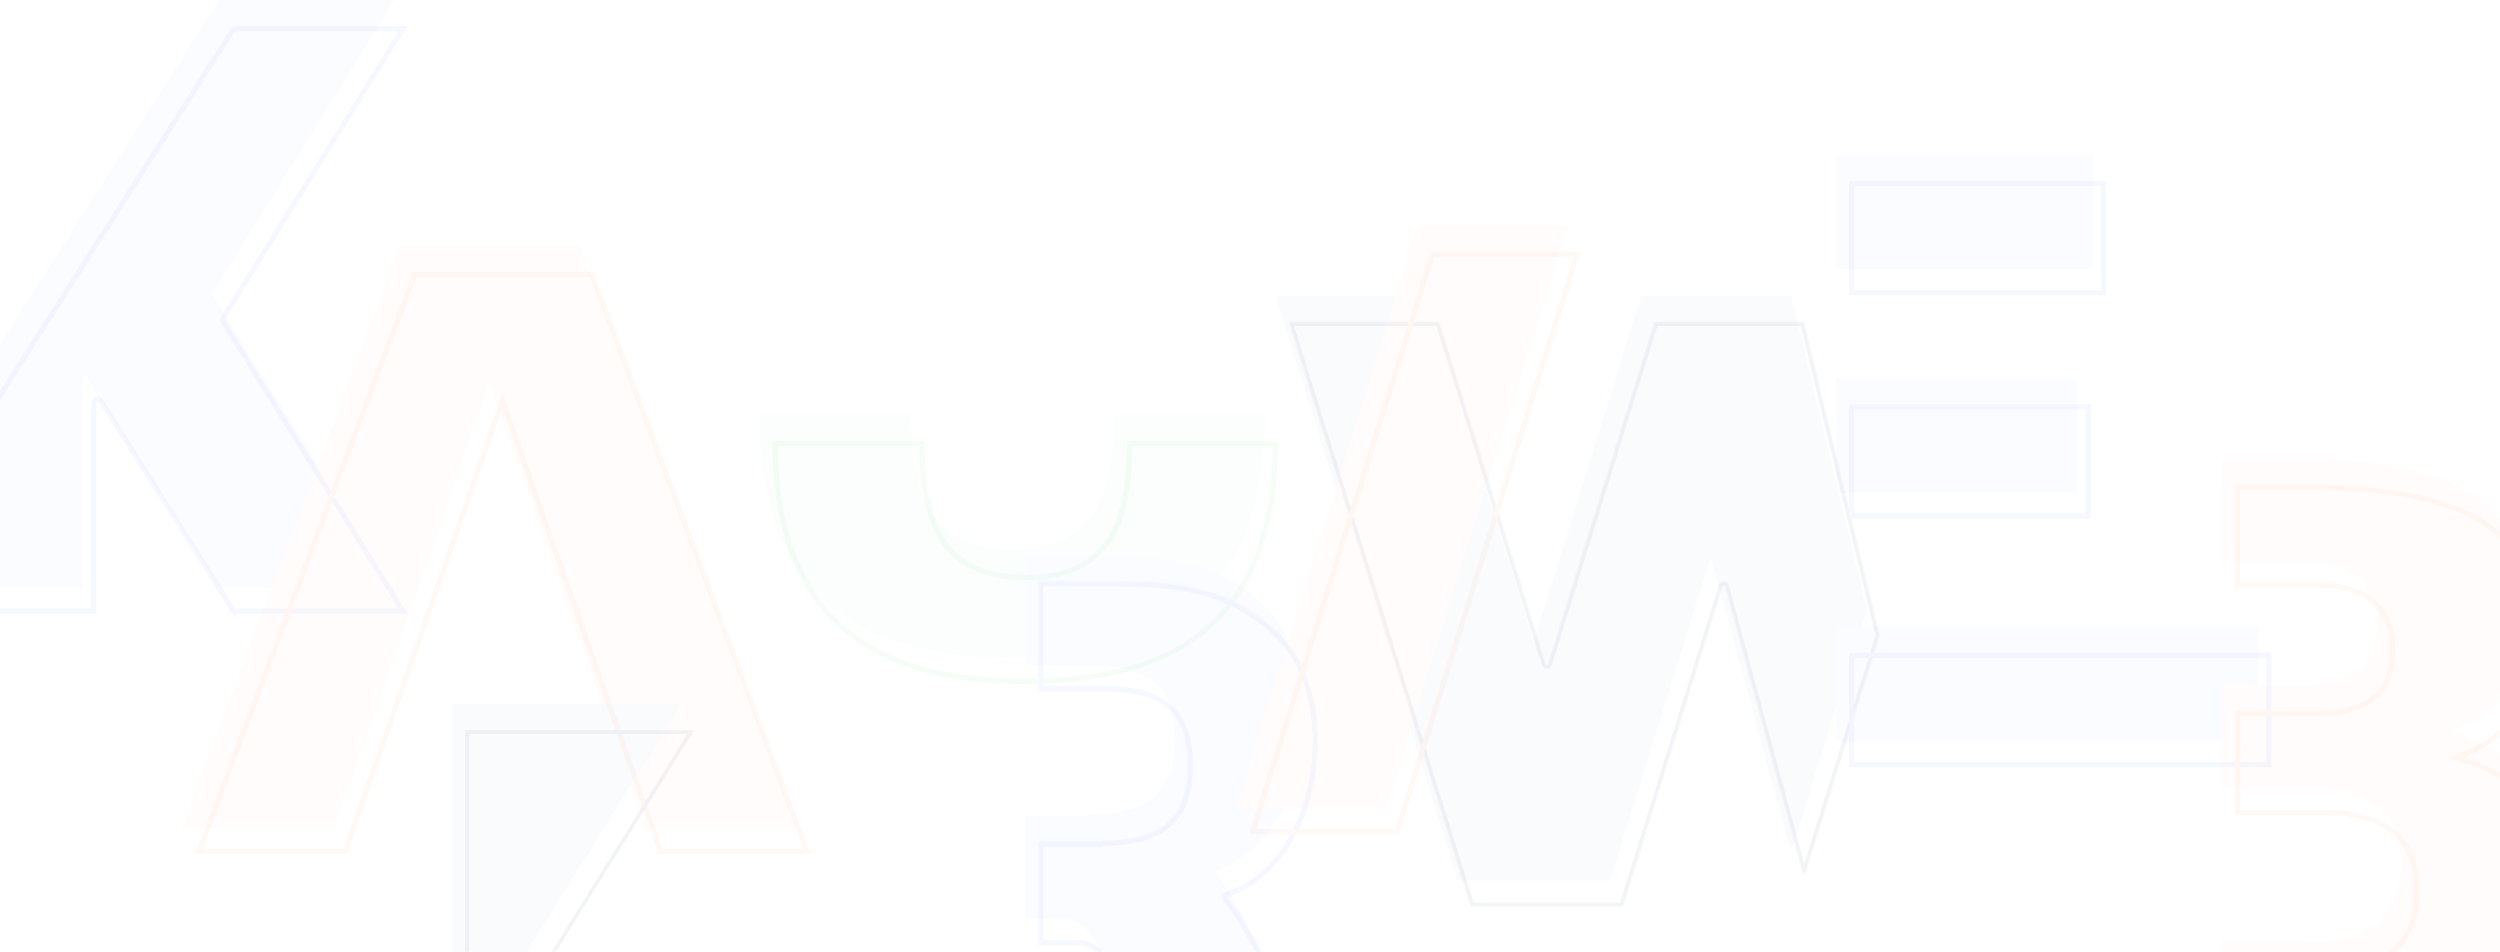 <svg width="1920" height="731" viewBox="0 0 1920 731" fill="none" xmlns="http://www.w3.org/2000/svg">
<g opacity="0.05">
<path d="M179.452 22H309.416L171.487 244.047C170.885 245.016 170.885 246.243 171.487 247.212L309.416 469.259H179.456L77.461 307.88C75.855 305.339 71.925 306.477 71.925 309.483V469.259H-34V357.291L179.452 22ZM179.751 469.725L179.748 469.721C179.749 469.722 179.75 469.723 179.751 469.725Z" stroke="#386FFF" stroke-width="4"/>
<path d="M387.797 312.867L385.903 307.466L384.021 312.871L293.055 574.096L293.054 574.099L265.053 654.088H152.696L318.551 210.762H454.655L619.821 654.088H507.459L387.797 312.867ZM152.027 654.454L151.739 654.346L152.027 654.454Z" stroke="#F67D2D" stroke-width="4"/>
<path d="M726.377 418.709L726.393 418.731L726.41 418.753C739.404 435.165 759.524 443.548 787.723 443.548C815.87 443.548 836.731 435.193 849.053 418.731C861.759 402.663 867.327 376.636 867.524 340.536H979.539C979.204 402.381 963.314 447.811 932.22 477.881C900.787 508.279 852.762 523.331 787.028 523.331C721.993 523.331 673.966 508.281 642.531 477.881C611.437 447.811 595.546 402.381 595.212 340.536H707.922C708.143 376.704 714.391 402.68 726.377 418.709ZM595.215 339.632C595.215 339.632 595.215 339.633 595.215 339.634L595.215 339.632ZM980.544 339.536V339.536Z" stroke="#3CCF4E" stroke-width="4"/>
<mask id="path-4-inside-1_3018_9279" fill="white">
<path d="M797.304 725.34V895.642V447.949C797.304 447.389 797.304 447.109 797.413 446.895C797.509 446.707 797.662 446.554 797.85 446.458C798.064 446.349 798.344 446.349 798.904 446.349H857.509C916.346 446.349 943.713 456.041 970.395 476.117C997.761 496.194 1012.13 527.346 1012.13 570.268C1012.13 607.651 999.129 647.804 971.079 672.726C964.2 679.106 955.401 684.029 946.29 687.493C944.17 688.299 943.11 688.702 942.935 688.943C942.727 689.228 942.703 689.324 942.753 689.673C942.795 689.968 943.621 690.908 945.273 692.789C967.544 718.158 1036.89 872.911 1046.02 893.402C1046.35 894.144 1046.52 894.516 1046.47 894.819C1046.42 895.083 1046.27 895.318 1046.04 895.469C1045.79 895.642 1045.38 895.642 1044.56 895.642H926.927C926.563 895.642 926.382 895.642 926.222 895.586C926.08 895.536 925.951 895.456 925.845 895.35C925.725 895.231 925.646 895.067 925.487 894.74L871.876 784.184C860.93 762.031 848.615 726.032 829.459 726.032H797.996C797.614 726.032 797.304 725.722 797.304 725.34ZM845.195 646.073C845.195 645.882 845.352 645.727 845.543 645.727C869.306 645.68 886.294 640.837 896.506 631.881C906.768 622.882 912.242 608.344 912.242 587.575C912.242 566.807 906.768 552.269 896.506 543.961C886.244 534.962 869.14 530.808 845.195 530.808H798.904C798.344 530.808 798.064 530.808 797.85 530.917C797.662 531.013 797.509 531.166 797.413 531.354C797.304 531.568 797.304 531.848 797.304 532.408V644.819C797.304 645.379 797.304 645.659 797.413 645.873C797.509 646.062 797.662 646.214 797.85 646.31C798.064 646.419 798.344 646.419 798.904 646.419H844.848C845.04 646.419 845.195 646.264 845.195 646.073Z"/>
</mask>
<path d="M970.395 476.117L967.99 479.314L968.009 479.328L968.029 479.343L970.395 476.117ZM971.079 672.726L968.422 669.736L968.39 669.764L968.359 669.793L971.079 672.726ZM871.876 784.184L875.476 782.439L875.469 782.425L875.463 782.412L871.876 784.184ZM896.506 543.961L893.869 546.969L893.928 547.021L893.989 547.07L896.506 543.961ZM926.222 895.586L927.54 891.809L926.222 895.586ZM925.487 894.74L929.086 892.995L925.487 894.74ZM925.845 895.35L923.022 898.184L925.845 895.35ZM797.413 645.873L800.977 644.057L797.413 645.873ZM797.85 646.31L796.034 649.874L797.85 646.31ZM1046.02 893.402L1042.37 895.031L1046.02 893.402ZM1046.47 894.819L1050.4 895.526L1046.47 894.819ZM1046.04 895.469L1043.79 892.161L1046.04 895.469ZM797.85 530.917L796.034 527.353L797.85 530.917ZM797.413 531.354L793.849 529.538L797.413 531.354ZM946.29 687.493L944.869 683.754L946.29 687.493ZM942.935 688.943L946.169 691.297L942.935 688.943ZM942.753 689.673L938.794 690.24L942.753 689.673ZM845.543 645.727L845.535 641.727L845.543 645.727ZM797.413 446.895L793.849 445.079L797.413 446.895ZM797.85 446.458L796.034 442.894L797.85 446.458ZM793.304 725.34V895.642H801.304V725.34H793.304ZM801.304 895.642V447.949H793.304V895.642H801.304ZM798.904 450.349H857.509V442.349H798.904V450.349ZM857.509 450.349C886.734 450.349 907.882 452.76 924.927 457.555C941.899 462.33 954.97 469.518 967.99 479.314L972.8 472.921C959.137 462.641 945.184 454.944 927.093 449.854C909.075 444.785 887.122 442.349 857.509 442.349V450.349ZM968.029 479.343C994.147 498.504 1008.13 528.32 1008.13 570.268H1016.13C1016.13 526.373 1001.37 493.884 972.761 472.892L968.029 479.343ZM1008.13 570.268C1008.13 606.882 995.374 645.79 968.422 669.736L973.736 675.716C1002.88 649.818 1016.13 608.421 1016.13 570.268H1008.13ZM968.359 669.793C961.952 675.736 953.636 680.42 944.869 683.754L947.712 691.232C957.166 687.637 966.449 682.476 973.799 675.659L968.359 669.793ZM942.267 695.428C947.47 701.356 955.769 715.344 965.594 733.833C975.332 752.157 986.346 774.462 996.967 796.652C1018.21 841.024 1037.81 884.796 1042.37 895.031L1049.68 891.773C1045.11 881.517 1025.47 837.667 1004.18 793.198C993.542 770.966 982.473 748.546 972.659 730.079C962.932 711.776 954.211 696.907 948.279 690.15L942.267 695.428ZM1044.56 891.642H926.927V899.642H1044.56V891.642ZM929.086 892.995L875.476 782.439L868.277 785.929L921.888 896.485L929.086 892.995ZM875.463 782.412C870.221 771.804 864.108 756.666 857.204 744.79C853.7 738.763 849.789 733.18 845.346 729.068C840.883 724.936 835.597 722.032 829.459 722.032V730.032C832.899 730.032 836.336 731.628 839.911 734.938C843.508 738.268 846.951 743.07 850.288 748.811C857.068 760.473 862.585 774.41 868.29 785.956L875.463 782.412ZM829.459 722.032H797.996V730.032H829.459V722.032ZM845.551 649.727C869.69 649.679 887.856 644.787 899.143 634.889L893.869 628.874C884.731 636.888 868.922 641.681 845.535 641.727L845.551 649.727ZM899.143 634.889C910.591 624.85 916.242 608.99 916.242 587.575H908.242C908.242 607.698 902.946 620.914 893.869 628.874L899.143 634.889ZM916.242 587.575C916.242 566.219 910.617 550.238 899.023 540.852L893.989 547.07C902.92 554.299 908.242 567.394 908.242 587.575H916.242ZM899.143 540.954C887.743 530.956 869.377 526.808 845.195 526.808V534.808C868.903 534.808 884.744 538.967 893.869 546.969L899.143 540.954ZM845.195 526.808H798.904V534.808H845.195V526.808ZM793.304 532.408V644.819H801.304V532.408H793.304ZM798.904 650.419H844.848V642.419H798.904V650.419ZM844.848 650.419C847.249 650.419 849.195 648.474 849.195 646.073H841.195C841.195 644.055 842.83 642.419 844.848 642.419V650.419ZM926.927 891.642C926.829 891.642 926.776 891.642 926.735 891.641C926.695 891.641 926.709 891.64 926.749 891.643C926.84 891.648 927.15 891.673 927.54 891.809L924.904 899.362C925.857 899.695 926.858 899.642 926.927 899.642V891.642ZM921.888 896.485C921.918 896.548 922.307 897.472 923.022 898.184L928.668 892.516C928.961 892.807 929.118 893.075 929.163 893.155C929.183 893.19 929.189 893.203 929.171 893.167C929.152 893.13 929.129 893.083 929.086 892.995L921.888 896.485ZM927.54 891.809C927.964 891.957 928.35 892.199 928.668 892.516L923.022 898.184C923.553 898.713 924.196 899.116 924.904 899.362L927.54 891.809ZM793.304 644.819C793.304 645.033 793.301 645.434 793.331 645.802C793.364 646.216 793.459 646.924 793.849 647.689L800.977 644.057C801.257 644.608 801.297 645.07 801.304 645.15C801.308 645.193 801.306 645.198 801.305 645.127C801.304 645.057 801.304 644.969 801.304 644.819H793.304ZM798.904 642.419C798.755 642.419 798.666 642.419 798.596 642.418C798.525 642.417 798.53 642.416 798.573 642.419C798.653 642.426 799.115 642.466 799.666 642.746L796.034 649.874C796.799 650.264 797.507 650.359 797.921 650.392C798.289 650.422 798.69 650.419 798.904 650.419V642.419ZM793.849 647.689C794.328 648.63 795.093 649.395 796.034 649.874L799.666 642.746C800.23 643.034 800.689 643.493 800.977 644.057L793.849 647.689ZM1042.37 895.031C1042.46 895.225 1042.51 895.354 1042.56 895.459C1042.6 895.566 1042.61 895.587 1042.6 895.562C1042.59 895.539 1042.54 895.387 1042.51 895.153C1042.47 894.901 1042.45 894.538 1042.53 894.111L1050.4 895.526C1050.61 894.378 1050.33 893.435 1050.18 892.988C1050.03 892.549 1049.81 892.074 1049.68 891.773L1042.37 895.031ZM1044.56 899.642C1044.89 899.642 1045.42 899.646 1045.88 899.604C1046.34 899.561 1047.32 899.435 1048.29 898.777L1043.79 892.161C1044.16 891.915 1044.5 891.785 1044.74 891.717C1044.97 891.653 1045.13 891.639 1045.15 891.637C1045.17 891.634 1045.15 891.638 1045.03 891.64C1044.92 891.642 1044.78 891.642 1044.56 891.642V899.642ZM1042.53 894.111C1042.67 893.317 1043.13 892.614 1043.79 892.161L1048.29 898.777C1049.4 898.021 1050.16 896.849 1050.4 895.526L1042.53 894.111ZM797.996 722.032C799.823 722.032 801.304 723.513 801.304 725.34H793.304C793.304 727.931 795.405 730.032 797.996 730.032V722.032ZM798.904 526.808C798.69 526.808 798.289 526.805 797.921 526.835C797.507 526.869 796.799 526.963 796.034 527.353L799.666 534.481C799.115 534.762 798.653 534.802 798.573 534.808C798.53 534.812 798.525 534.81 798.596 534.809C798.666 534.808 798.755 534.808 798.904 534.808V526.808ZM801.304 532.408C801.304 532.259 801.304 532.17 801.305 532.1C801.306 532.029 801.308 532.034 801.304 532.077C801.297 532.157 801.257 532.619 800.977 533.17L793.849 529.538C793.459 530.303 793.364 531.011 793.331 531.425C793.301 531.793 793.304 532.194 793.304 532.408H801.304ZM796.034 527.353C795.093 527.832 794.328 528.597 793.849 529.538L800.977 533.17C800.689 533.734 800.23 534.193 799.666 534.481L796.034 527.353ZM944.869 683.754C943.839 684.146 942.966 684.477 942.335 684.742C942.024 684.872 941.671 685.028 941.345 685.203C941.222 685.269 940.343 685.706 939.7 686.59L946.169 691.297C945.982 691.553 945.8 691.735 945.677 691.848C945.549 691.965 945.439 692.048 945.367 692.1C945.228 692.199 945.131 692.25 945.124 692.254C945.113 692.26 945.19 692.22 945.431 692.119C945.904 691.92 946.621 691.647 947.712 691.232L944.869 683.754ZM948.279 690.15C947.433 689.187 946.864 688.539 946.496 688.091C946.408 687.986 946.343 687.904 946.295 687.842C946.246 687.778 946.228 687.752 946.23 687.756C946.232 687.759 946.245 687.777 946.264 687.809C946.283 687.839 946.317 687.896 946.357 687.974C946.396 688.049 946.457 688.174 946.519 688.339C946.577 688.497 946.664 688.762 946.713 689.107L938.794 690.24C938.893 690.936 939.15 691.453 939.254 691.655C939.388 691.913 939.53 692.131 939.635 692.284C939.845 692.59 940.093 692.902 940.323 693.181C940.791 693.748 941.461 694.51 942.267 695.428L948.279 690.15ZM939.7 686.59C939.582 686.752 939.095 687.395 938.865 688.32C938.635 689.245 938.765 690.04 938.794 690.24L946.713 689.107C946.691 688.956 946.808 689.529 946.629 690.248C946.451 690.967 946.08 691.419 946.169 691.297L939.7 686.59ZM845.535 641.727C843.183 641.731 841.195 643.632 841.195 646.073H849.195C849.195 648.132 847.522 649.723 845.551 649.727L845.535 641.727ZM801.304 447.949C801.304 447.8 801.304 447.712 801.305 447.641C801.306 447.57 801.308 447.575 801.304 447.618C801.297 447.699 801.257 448.16 800.977 448.711L793.849 445.079C793.459 445.844 793.364 446.552 793.331 446.967C793.301 447.334 793.304 447.735 793.304 447.949H801.304ZM798.904 442.349C798.69 442.349 798.289 442.346 797.921 442.376C797.507 442.41 796.799 442.504 796.034 442.894L799.666 450.022C799.115 450.303 798.653 450.343 798.573 450.349C798.53 450.353 798.525 450.351 798.596 450.35C798.666 450.349 798.755 450.349 798.904 450.349V442.349ZM800.977 448.711C800.689 449.276 800.23 449.735 799.666 450.022L796.034 442.894C795.093 443.373 794.328 444.138 793.849 445.079L800.977 448.711Z" fill="#386FFF" mask="url(#path-4-inside-1_3018_9279)"/>
<mask id="path-6-inside-2_3018_9279" fill="white">
<path d="M990.241 248.624C990.044 247.992 990.517 247.349 991.18 247.349H1104.62C1105.05 247.349 1105.43 247.629 1105.55 248.04L1187.05 509.858C1187.33 510.779 1188.64 510.779 1188.92 509.858L1270.19 248.75C1270.24 248.611 1270.24 248.461 1270.2 248.32L1270.12 248.016C1270.03 247.68 1270.28 247.349 1270.63 247.349H1385.43C1385.78 247.349 1386.02 247.681 1385.92 248.009L1385.8 248.388C1385.76 248.526 1385.75 248.674 1385.79 248.814L1443.46 487.758C1443.5 487.931 1443.5 488.112 1443.44 488.281L1386.44 670.838C1386.15 671.777 1384.81 671.751 1384.55 670.802L1324.86 450.275C1324.6 449.325 1323.27 449.3 1322.97 450.239L1246.64 695.499C1246.51 695.91 1246.13 696.19 1245.7 696.19H1130.27C1129.84 696.19 1129.46 695.91 1129.33 695.499L990.241 248.624Z"/>
</mask>
<path d="M990.241 248.624L987.377 249.516L990.241 248.624ZM1105.55 248.04L1102.69 248.932L1102.69 248.932L1105.55 248.04ZM1187.05 509.858L1189.91 508.967L1187.05 509.858ZM1188.92 509.858L1186.06 508.967L1188.92 509.858ZM1270.19 248.75L1267.33 247.859L1267.33 247.859L1270.19 248.75ZM1270.2 248.32L1267.3 249.104V249.104L1270.2 248.32ZM1270.12 248.016L1267.22 248.8L1267.22 248.8L1270.12 248.016ZM1385.92 248.009L1383.05 247.117L1383.05 247.117L1385.92 248.009ZM1385.8 248.388L1382.94 247.497L1382.94 247.497L1385.8 248.388ZM1385.79 248.814L1388.7 248.11L1388.7 248.11L1385.79 248.814ZM1443.46 487.758L1446.38 487.054L1446.38 487.054L1443.46 487.758ZM1443.44 488.281L1440.58 487.387L1440.58 487.387L1443.44 488.281ZM1386.44 670.838L1383.57 669.944V669.944L1386.44 670.838ZM1384.55 670.802L1387.45 670.018L1387.45 670.018L1384.55 670.802ZM1324.86 450.275L1327.76 449.491L1327.76 449.491L1324.86 450.275ZM1322.97 450.239L1320.11 449.348L1322.97 450.239ZM1246.64 695.499L1243.77 694.608L1243.77 694.608L1246.64 695.499ZM1129.33 695.499L1126.47 696.391L1129.33 695.499ZM993.106 247.733C993.51 249.031 992.54 250.349 991.18 250.349V244.349C988.495 244.349 986.579 246.952 987.377 249.516L993.106 247.733ZM991.18 250.349H1104.62V244.349H991.18V250.349ZM1104.62 250.349C1103.73 250.349 1102.95 249.775 1102.69 248.932L1108.42 247.149C1107.9 245.484 1106.36 244.349 1104.62 244.349V250.349ZM1102.69 248.932L1184.18 510.75L1189.91 508.967L1108.42 247.149L1102.69 248.932ZM1184.18 510.75C1185.34 514.482 1190.63 514.482 1191.79 510.75L1186.06 508.967C1186.65 507.077 1189.32 507.077 1189.91 508.967L1184.18 510.75ZM1191.79 510.75L1273.06 249.642L1267.33 247.859L1186.06 508.967L1191.79 510.75ZM1273.06 249.642C1273.27 248.958 1273.28 248.228 1273.1 247.536L1267.3 249.104C1267.19 248.695 1267.2 248.263 1267.33 247.859L1273.06 249.642ZM1273.1 247.536L1273.01 247.232L1267.22 248.8L1267.3 249.104L1273.1 247.536ZM1273.01 247.232C1273.44 248.803 1272.26 250.349 1270.63 250.349V244.349C1268.3 244.349 1266.61 246.557 1267.22 248.8L1273.01 247.232ZM1270.63 250.349H1385.43V244.349H1270.63V250.349ZM1385.43 250.349C1383.75 250.349 1382.55 248.721 1383.05 247.117L1388.78 248.9C1389.49 246.642 1387.8 244.349 1385.43 244.349V250.349ZM1383.05 247.117L1382.94 247.497L1388.66 249.28L1388.78 248.9L1383.05 247.117ZM1382.94 247.497C1382.73 248.152 1382.71 248.851 1382.87 249.518L1388.7 248.11C1388.8 248.497 1388.78 248.901 1388.66 249.28L1382.94 247.497ZM1382.87 249.518L1440.55 488.462L1446.38 487.054L1388.7 248.11L1382.87 249.518ZM1440.55 488.462C1440.46 488.107 1440.47 487.736 1440.58 487.387L1446.31 489.176C1446.52 488.488 1446.55 487.754 1446.38 487.054L1440.55 488.462ZM1440.58 487.387L1383.57 669.944L1389.3 671.732L1446.31 489.176L1440.58 487.387ZM1383.57 669.944C1384.18 668.018 1386.92 668.071 1387.45 670.018L1381.65 671.586C1382.7 675.432 1388.11 675.536 1389.3 671.732L1383.57 669.944ZM1387.45 670.018L1327.76 449.491L1321.97 451.058L1381.65 671.586L1387.45 670.018ZM1327.76 449.491C1326.72 445.643 1321.29 445.542 1320.11 449.348L1325.84 451.131C1325.24 453.058 1322.49 453.007 1321.97 451.058L1327.76 449.491ZM1320.11 449.348L1243.77 694.608L1249.5 696.391L1325.84 451.131L1320.11 449.348ZM1243.77 694.608C1244.04 693.764 1244.82 693.19 1245.7 693.19V699.19C1247.44 699.19 1248.98 698.056 1249.5 696.391L1243.77 694.608ZM1130.27 693.19C1131.15 693.19 1131.93 693.764 1132.19 694.608L1126.47 696.391C1126.98 698.056 1128.53 699.19 1130.27 699.19V693.19ZM1132.19 694.608L993.106 247.733L987.377 249.516L1126.47 696.391L1132.19 694.608ZM1245.7 693.19H1130.27V699.19H1245.7V693.19Z" fill="#001E6C" mask="url(#path-6-inside-2_3018_9279)"/>
<path d="M1211.22 195.349L1073.07 638.675H962.022L1100.17 195.349H1211.22Z" stroke="#F67D2D" stroke-width="4"/>
<path d="M1422.02 224.801L1422.02 140.959H1615.56V224.801H1422.02ZM1422.02 396.335L1422.02 312.493H1603.73V396.335H1422.02ZM1422.02 503.393H1742.51V587.235H1422.02L1422.02 503.393Z" stroke="#386FFF" stroke-width="4"/>
<path d="M1891.33 579.694L1885.79 581.88L1891.53 583.48C1915.91 590.288 1934.8 603.871 1947.62 622.852L1947.63 622.872L1947.64 622.891C1961.14 641.884 1967.95 665.702 1967.95 693.777C1967.95 736.923 1953.68 768.13 1925.34 789.153C1896.9 810.247 1852.62 820.625 1793.5 820.625H1718.99L1718.88 745.653H1784.54H1786.54V744.949C1809.21 744.679 1826.33 739.782 1838.2 729.954C1850.53 719.746 1856.16 703.833 1856.16 684.079C1856.16 664.298 1850.52 649.091 1838.2 638.896C1825.98 628.781 1808.21 623.889 1784.54 623.889H1718.69L1718.57 548.225H1780.4C1798.61 548.225 1812.89 544.002 1823 536.018C1833.32 527.865 1837.55 514.671 1837.55 499.119C1837.55 483.429 1832.56 471.082 1823.12 462.324L1823.09 462.298L1823.07 462.274C1812.93 453.542 1798.61 449.321 1780.4 449.321H1718.42L1718.31 374.349H1774.89C1836.79 374.349 1881.11 384.04 1908.87 402.413C1935.77 420.663 1950.03 450.441 1950.03 491.499C1950.03 513.331 1945.29 530.935 1935.22 546.479C1924.43 561.365 1910.29 572.21 1891.33 579.694Z" stroke="#F67D2D" stroke-width="4"/>
<path d="M358.754 562.224H530.532L358.754 837.644V562.224ZM358.254 839.391L359.102 839.92L358.254 839.391L357.83 839.126L358.254 839.391Z" stroke="#001E6C" stroke-width="3"/>
</g>
<g opacity="0.02">
<path d="M302.064 1.528C302.478 0.862 301.999 0 301.214 0H168.903C168.561 0 168.243 0.175 168.06 0.463L-45.844 336.463C-45.946 336.623 -46 336.81 -46 337V450.259C-46 450.811 -45.552 451.259 -45 451.259H62.925C63.478 451.259 63.925 450.811 63.925 450.259V289.483C63.925 288.481 65.235 288.101 65.771 288.948L168.06 450.793C168.243 451.083 168.562 451.259 168.905 451.259H301.214C301.999 451.259 302.478 450.397 302.064 449.731L163.186 226.157C162.985 225.834 162.985 225.425 163.186 225.102L302.064 1.528Z" fill="#386FFF"/>
<path d="M375.909 293.529L284.943 554.756L256.847 635.017C256.712 635.403 256.645 635.595 256.523 635.738C256.416 635.864 256.279 635.961 256.124 636.021C255.95 636.088 255.746 636.088 255.337 636.088H142.119C141.344 636.088 140.957 636.088 140.707 635.926C140.489 635.783 140.336 635.561 140.279 635.307C140.213 635.017 140.349 634.654 140.621 633.928L306.775 189.801C306.915 189.427 306.985 189.239 307.106 189.101C307.214 188.979 307.349 188.885 307.501 188.827C307.673 188.762 307.873 188.762 308.273 188.762H444.932C445.333 188.762 445.533 188.762 445.706 188.828C445.858 188.886 445.993 188.98 446.1 189.102C446.222 189.24 446.292 189.428 446.432 189.803L611.896 633.93C612.166 634.655 612.302 635.018 612.236 635.308C612.179 635.562 612.025 635.784 611.807 635.926C611.558 636.088 611.171 636.088 610.397 636.088H497.175C496.767 636.088 496.563 636.088 496.388 636.021C496.234 635.961 496.097 635.864 495.99 635.738C495.868 635.596 495.801 635.403 495.665 635.018L375.909 293.529Z" fill="#F67D2D"/>
<path d="M698.316 318.536C698.876 318.536 699.156 318.536 699.37 318.644C699.558 318.74 699.71 318.891 699.807 319.079C699.916 319.291 699.917 319.575 699.92 320.144C700.099 356.376 706.34 381.946 717.978 397.512C730.483 413.307 749.935 421.548 777.723 421.548C805.511 421.548 825.657 413.307 837.467 397.512C849.79 381.946 855.367 356.376 855.526 320.144C855.528 319.576 855.53 319.292 855.639 319.079C855.735 318.891 855.888 318.74 856.076 318.644C856.289 318.536 856.569 318.536 857.129 318.536H969.945C970.504 318.536 970.784 318.536 970.999 318.645C971.187 318.741 971.341 318.896 971.436 319.084C971.545 319.299 971.543 319.581 971.541 320.145C971.271 382.51 955.294 428.678 923.61 459.319C891.654 490.223 843.025 505.331 777.028 505.331C711.726 505.331 663.097 490.223 631.141 459.319C599.456 428.678 583.479 382.51 583.21 320.145C583.207 319.581 583.206 319.299 583.315 319.084C583.41 318.896 583.564 318.741 583.752 318.645C583.966 318.536 584.246 318.536 584.806 318.536H698.316Z" fill="#3CCF4E"/>
<path d="M787.304 705.34V875.642V427.949C787.304 427.389 787.304 427.109 787.413 426.895C787.509 426.707 787.662 426.554 787.85 426.458C788.064 426.349 788.344 426.349 788.904 426.349H847.509C906.346 426.349 933.713 436.041 960.395 456.117C987.761 476.194 1002.13 507.346 1002.13 550.268C1002.13 587.651 989.129 627.804 961.079 652.726C954.2 659.106 945.401 664.029 936.29 667.493C934.17 668.299 933.11 668.702 932.935 668.943C932.727 669.228 932.703 669.324 932.753 669.673C932.795 669.968 933.621 670.908 935.273 672.789C957.544 698.158 1026.89 852.911 1036.02 873.402C1036.35 874.144 1036.52 874.516 1036.47 874.819C1036.42 875.083 1036.27 875.318 1036.04 875.469C1035.79 875.642 1035.38 875.642 1034.56 875.642H916.927C916.563 875.642 916.382 875.642 916.222 875.586C916.08 875.536 915.951 875.456 915.845 875.35C915.725 875.231 915.646 875.067 915.487 874.74L861.876 764.184C850.93 742.031 838.615 706.032 819.459 706.032H787.996C787.614 706.032 787.304 705.722 787.304 705.34ZM835.195 626.073C835.195 625.882 835.352 625.727 835.543 625.727C859.306 625.68 876.294 620.837 886.506 611.881C896.768 602.882 902.242 588.344 902.242 567.575C902.242 546.807 896.768 532.269 886.506 523.961C876.244 514.962 859.14 510.808 835.195 510.808H788.904C788.344 510.808 788.064 510.808 787.85 510.917C787.662 511.013 787.509 511.166 787.413 511.354C787.304 511.568 787.304 511.848 787.304 512.408V624.819C787.304 625.379 787.304 625.659 787.413 625.873C787.509 626.062 787.662 626.214 787.85 626.31C788.064 626.419 788.344 626.419 788.904 626.419H834.848C835.04 626.419 835.195 626.264 835.195 626.073Z" fill="#386FFF"/>
<path d="M980.241 228.624C980.044 227.992 980.517 227.349 981.18 227.349H1094.62C1095.05 227.349 1095.43 227.629 1095.55 228.04L1177.05 489.858C1177.33 490.779 1178.64 490.779 1178.92 489.858L1260.19 228.75C1260.24 228.611 1260.24 228.461 1260.2 228.32L1260.12 228.016C1260.03 227.68 1260.28 227.349 1260.63 227.349H1375.43C1375.78 227.349 1376.02 227.681 1375.92 228.009L1375.8 228.388C1375.76 228.526 1375.75 228.674 1375.79 228.814L1433.46 467.758C1433.5 467.931 1433.5 468.112 1433.44 468.281L1376.44 650.838C1376.15 651.777 1374.81 651.751 1374.55 650.802L1314.86 430.275C1314.6 429.325 1313.27 429.3 1312.97 430.239L1236.64 675.499C1236.51 675.91 1236.13 676.19 1235.7 676.19H1120.27C1119.84 676.19 1119.46 675.91 1119.33 675.499L980.241 228.624Z" fill="#001E6C"/>
<path d="M1064.76 619.973C1064.63 620.391 1064.25 620.675 1063.81 620.675H950.663C949.988 620.675 949.507 620.022 949.708 619.378L1088.48 174.052C1088.61 173.634 1088.99 173.349 1089.43 173.349H1202.58C1203.25 173.349 1203.73 174.003 1203.53 174.647L1064.76 619.973Z" fill="#F67D2D"/>
<path d="M1410.02 119.959C1410.02 119.407 1410.47 118.959 1411.02 118.959H1606.56C1607.11 118.959 1607.56 119.407 1607.56 119.959V205.801C1607.56 206.353 1607.11 206.801 1606.56 206.801H1411.02C1410.47 206.801 1410.02 207.249 1410.02 207.801V289.493C1410.02 290.045 1410.47 290.493 1411.02 290.493H1594.73C1595.29 290.493 1595.73 290.941 1595.73 291.493V377.335C1595.73 377.887 1595.29 378.335 1594.73 378.335H1411.02C1410.47 378.335 1410.02 378.782 1410.02 379.335V480.393C1410.02 480.945 1410.47 481.393 1411.02 481.393H1733.51C1734.07 481.393 1734.51 481.841 1734.51 482.393V568.235C1734.51 568.787 1734.07 569.235 1733.51 569.235H1411.02C1410.47 569.235 1410.02 568.787 1410.02 568.235L1410.02 119.959Z" fill="#386FFF"/>
<path d="M1882.07 561.554C1906.88 568.481 1926.18 582.336 1939.27 601.733C1953.06 621.129 1959.95 645.375 1959.95 673.777C1959.95 717.419 1945.48 749.285 1916.53 770.759C1887.58 792.234 1842.78 802.625 1783.5 802.625H1706.99L1706.3 352.349H1764.89C1826.92 352.349 1871.73 362.047 1899.99 380.751C1927.56 399.455 1942.03 429.935 1942.03 471.499C1942.03 493.666 1937.21 511.677 1926.87 527.61C1915.84 542.85 1901.37 553.934 1882.07 561.554ZM1770.4 526.225C1788.33 526.225 1802.11 522.068 1811.76 514.448C1821.41 506.828 1825.55 494.359 1825.55 479.119C1825.55 463.879 1820.72 452.103 1811.76 443.79C1802.11 435.477 1788.33 431.321 1770.4 431.321H1706.3V526.225H1770.4ZM1774.54 722.961C1797.98 722.961 1815.21 718.112 1826.92 708.413C1838.64 698.715 1844.16 683.475 1844.16 664.079C1844.16 644.682 1838.64 630.135 1826.92 620.436C1815.21 610.738 1797.98 605.889 1774.54 605.889H1706.99V723.653H1774.54V722.961Z" fill="#F67D2D"/>
<path d="M347.254 541.724C347.254 541.172 347.702 540.724 348.254 540.724H521.433C522.218 540.724 522.697 541.587 522.281 542.253L349.102 819.92C348.57 820.773 347.254 820.396 347.254 819.391V541.724Z" fill="#001E6C"/>
</g>
</svg>
